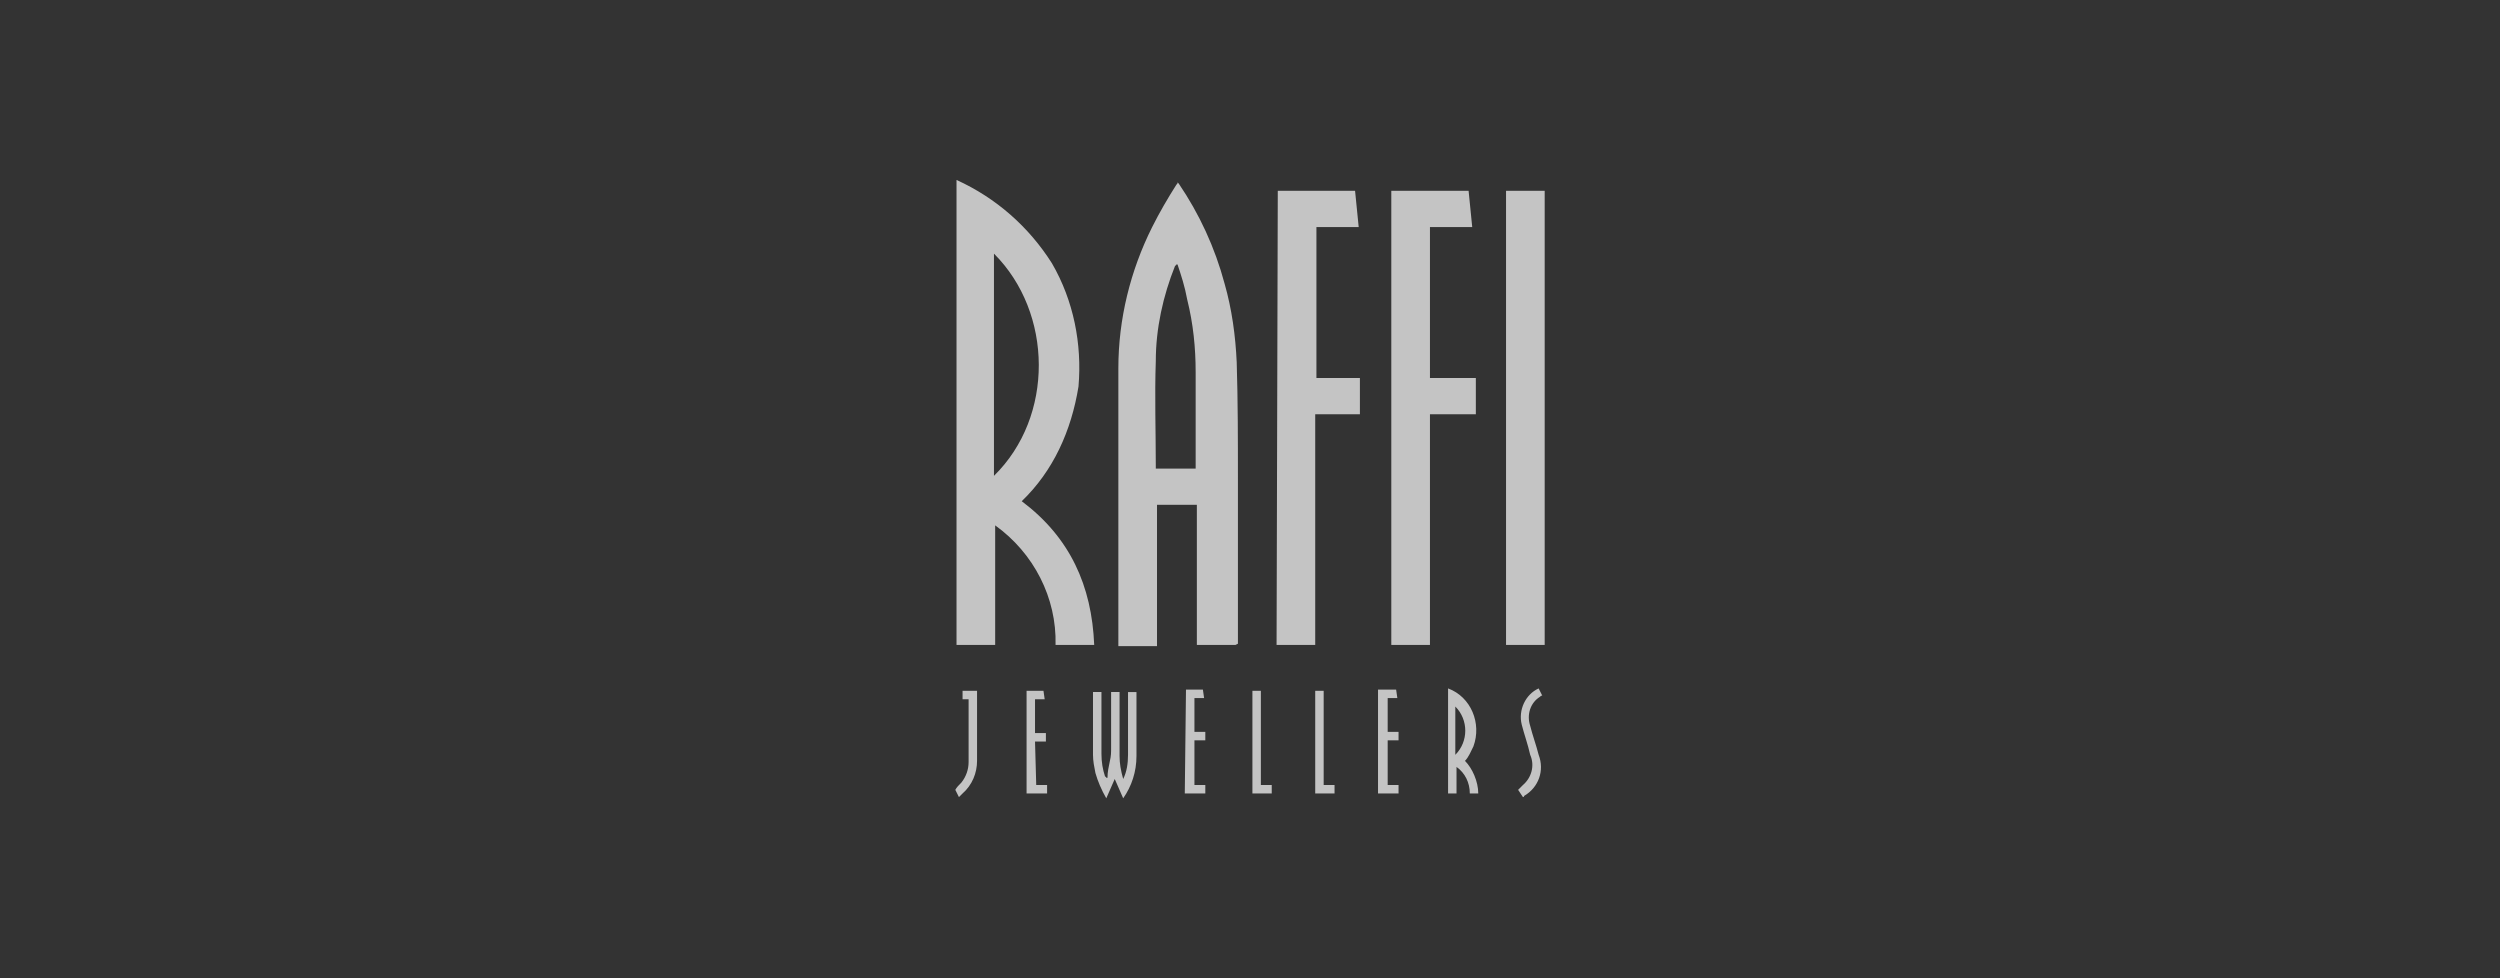 <?xml version="1.0" encoding="utf-8"?>
<!-- Generator: Adobe Illustrator 27.8.0, SVG Export Plug-In . SVG Version: 6.00 Build 0)  -->
<svg version="1.1" id="Layer_1" xmlns="http://www.w3.org/2000/svg" xmlns:xlink="http://www.w3.org/1999/xlink" x="0px" y="0px"
	 viewBox="0 0 207 81" style="enable-background:new 0 0 207 81;" xml:space="preserve">
<rect x="0" y="0" width="207" height="81" fill="#333333" stroke="none"/>
<style type="text/css">
	.st0{opacity:0.71;fill:#FFFFFF;}
</style>
<path id="Raffi_Logo_Footer" class="st0" d="M84.6,41.5c4,3,5.8,7,6,11.9h-3.2c0.1-3.9-1.8-7.6-5-9.9v9.9h-3.2V14.9
	c3.3,1.5,6,3.9,7.9,6.9c1.8,3.1,2.5,6.7,2.2,10.2C88.7,35.7,87.2,39,84.6,41.5L84.6,41.5z M82.3,21v18.4
	C87.3,34.5,87.2,25.9,82.3,21z M102.3,53.4h-3.2V41.8h-3.3v11.7h-3.2v-23c0-4.1,1-8.1,2.8-11.7c0.6-1.2,1.3-2.4,2-3.5
	c0.1-0.1,0.1-0.1,0.1-0.2l0.1,0.1c1.7,2.5,3,5.3,3.8,8.3c0.6,2.1,0.9,4.3,1,6.5c0.1,3.2,0.1,6.5,0.1,9.7v13.6L102.3,53.4L102.3,53.4
	z M97.5,21.9h-0.1c0,0,0,0.1-0.1,0.1c-1,2.5-1.6,5.2-1.6,7.9c-0.1,2.9,0,5.8,0,8.7v0.2H99v-8c0-2-0.2-4-0.7-6
	C98.1,23.7,97.8,22.8,97.5,21.9L97.5,21.9L97.5,21.9z M105.7,53.4h3.2V34.3h3.7v-3H109V18.8h3.5l-0.3-3h-6.4L105.7,53.4L105.7,53.4z
	 M118.4,34.3h3.8v-3h-3.8V18.8h3.5l-0.3-3h-6.4v37.6h3.2L118.4,34.3L118.4,34.3L118.4,34.3z M127.9,15.8h-3.2v37.6h3.2V15.8z
	 M92.7,62.6v-5.3H92v4.6c0,0.4,0,0.7-0.1,1.1c-0.1,0.5-0.2,0.9-0.2,1.4h-0.1c0-0.1-0.1-0.1-0.1-0.1c-0.2-0.6-0.3-1.2-0.3-1.9v-5.1
	h-0.7v5.2c0,0.5,0.1,1,0.2,1.5c0.2,0.7,0.5,1.4,0.9,2.1l0.7-1.6l0.7,1.6c0.7-1,1.1-2.2,1.1-3.5v-5.3h-0.7v5.2c0,0.7-0.1,1.4-0.4,2
	C92.8,63.8,92.7,63.2,92.7,62.6L92.7,62.6L92.7,62.6z M122.4,65.7h-0.7c0-0.9-0.4-1.7-1.1-2.2v2.2h-0.7V57c1.9,0.7,2.8,2.9,2.1,4.8
	c-0.2,0.4-0.4,0.9-0.7,1.2C121.9,63.6,122.4,64.7,122.4,65.7L122.4,65.7L122.4,65.7z M120.5,62.5c1.1-1.1,1.1-2.9,0-4V62.5z
	 M85.7,61.4h0.9v-0.7h-0.9v-2.8h0.8l-0.1-0.7H85v8.5h1.7V65h-0.9L85.7,61.4L85.7,61.4z M114.1,65.7h1.7v-0.7h-0.9v-3.7h0.9v-0.7
	h-0.9v-2.8h0.8l-0.1-0.7h-1.5L114.1,65.7L114.1,65.7z M98.1,65.7h1.7v-0.7h-0.9v-3.7h0.9v-0.7h-0.9v-2.8h0.8l-0.1-0.7h-1.4
	L98.1,65.7L98.1,65.7z M105.3,65.7V65h-0.9v-7.8h-0.7v8.5L105.3,65.7z M109.6,57.2h-0.7v8.5h1.6V65h-0.9V57.2z M126,60
	c0.2,0.8,0.5,1.6,0.7,2.5c0.4,0.9,0.1,1.9-0.6,2.5c-0.1,0.1-0.2,0.2-0.4,0.4l0.4,0.6c0.1,0,0.1-0.1,0.1-0.1c1.2-0.7,1.7-2.1,1.2-3.4
	c-0.2-0.8-0.5-1.6-0.7-2.4c-0.3-0.9,0-1.9,0.8-2.4c0.1-0.1,0.1-0.1,0.2-0.1l-0.3-0.6C126.3,57.5,125.7,58.8,126,60L126,60L126,60z
	 M79.6,65.8c0,0,0.1-0.1,0.1-0.1c0.8-0.7,1.2-1.7,1.2-2.7v-5.8h-1.2v0.7h0.5v5.2c0,0.6-0.2,1.2-0.6,1.7c-0.2,0.2-0.4,0.4-0.5,0.6
	l0.3,0.6C79.5,65.9,79.5,65.9,79.6,65.8L79.6,65.8L79.6,65.8z"/>
</svg>
